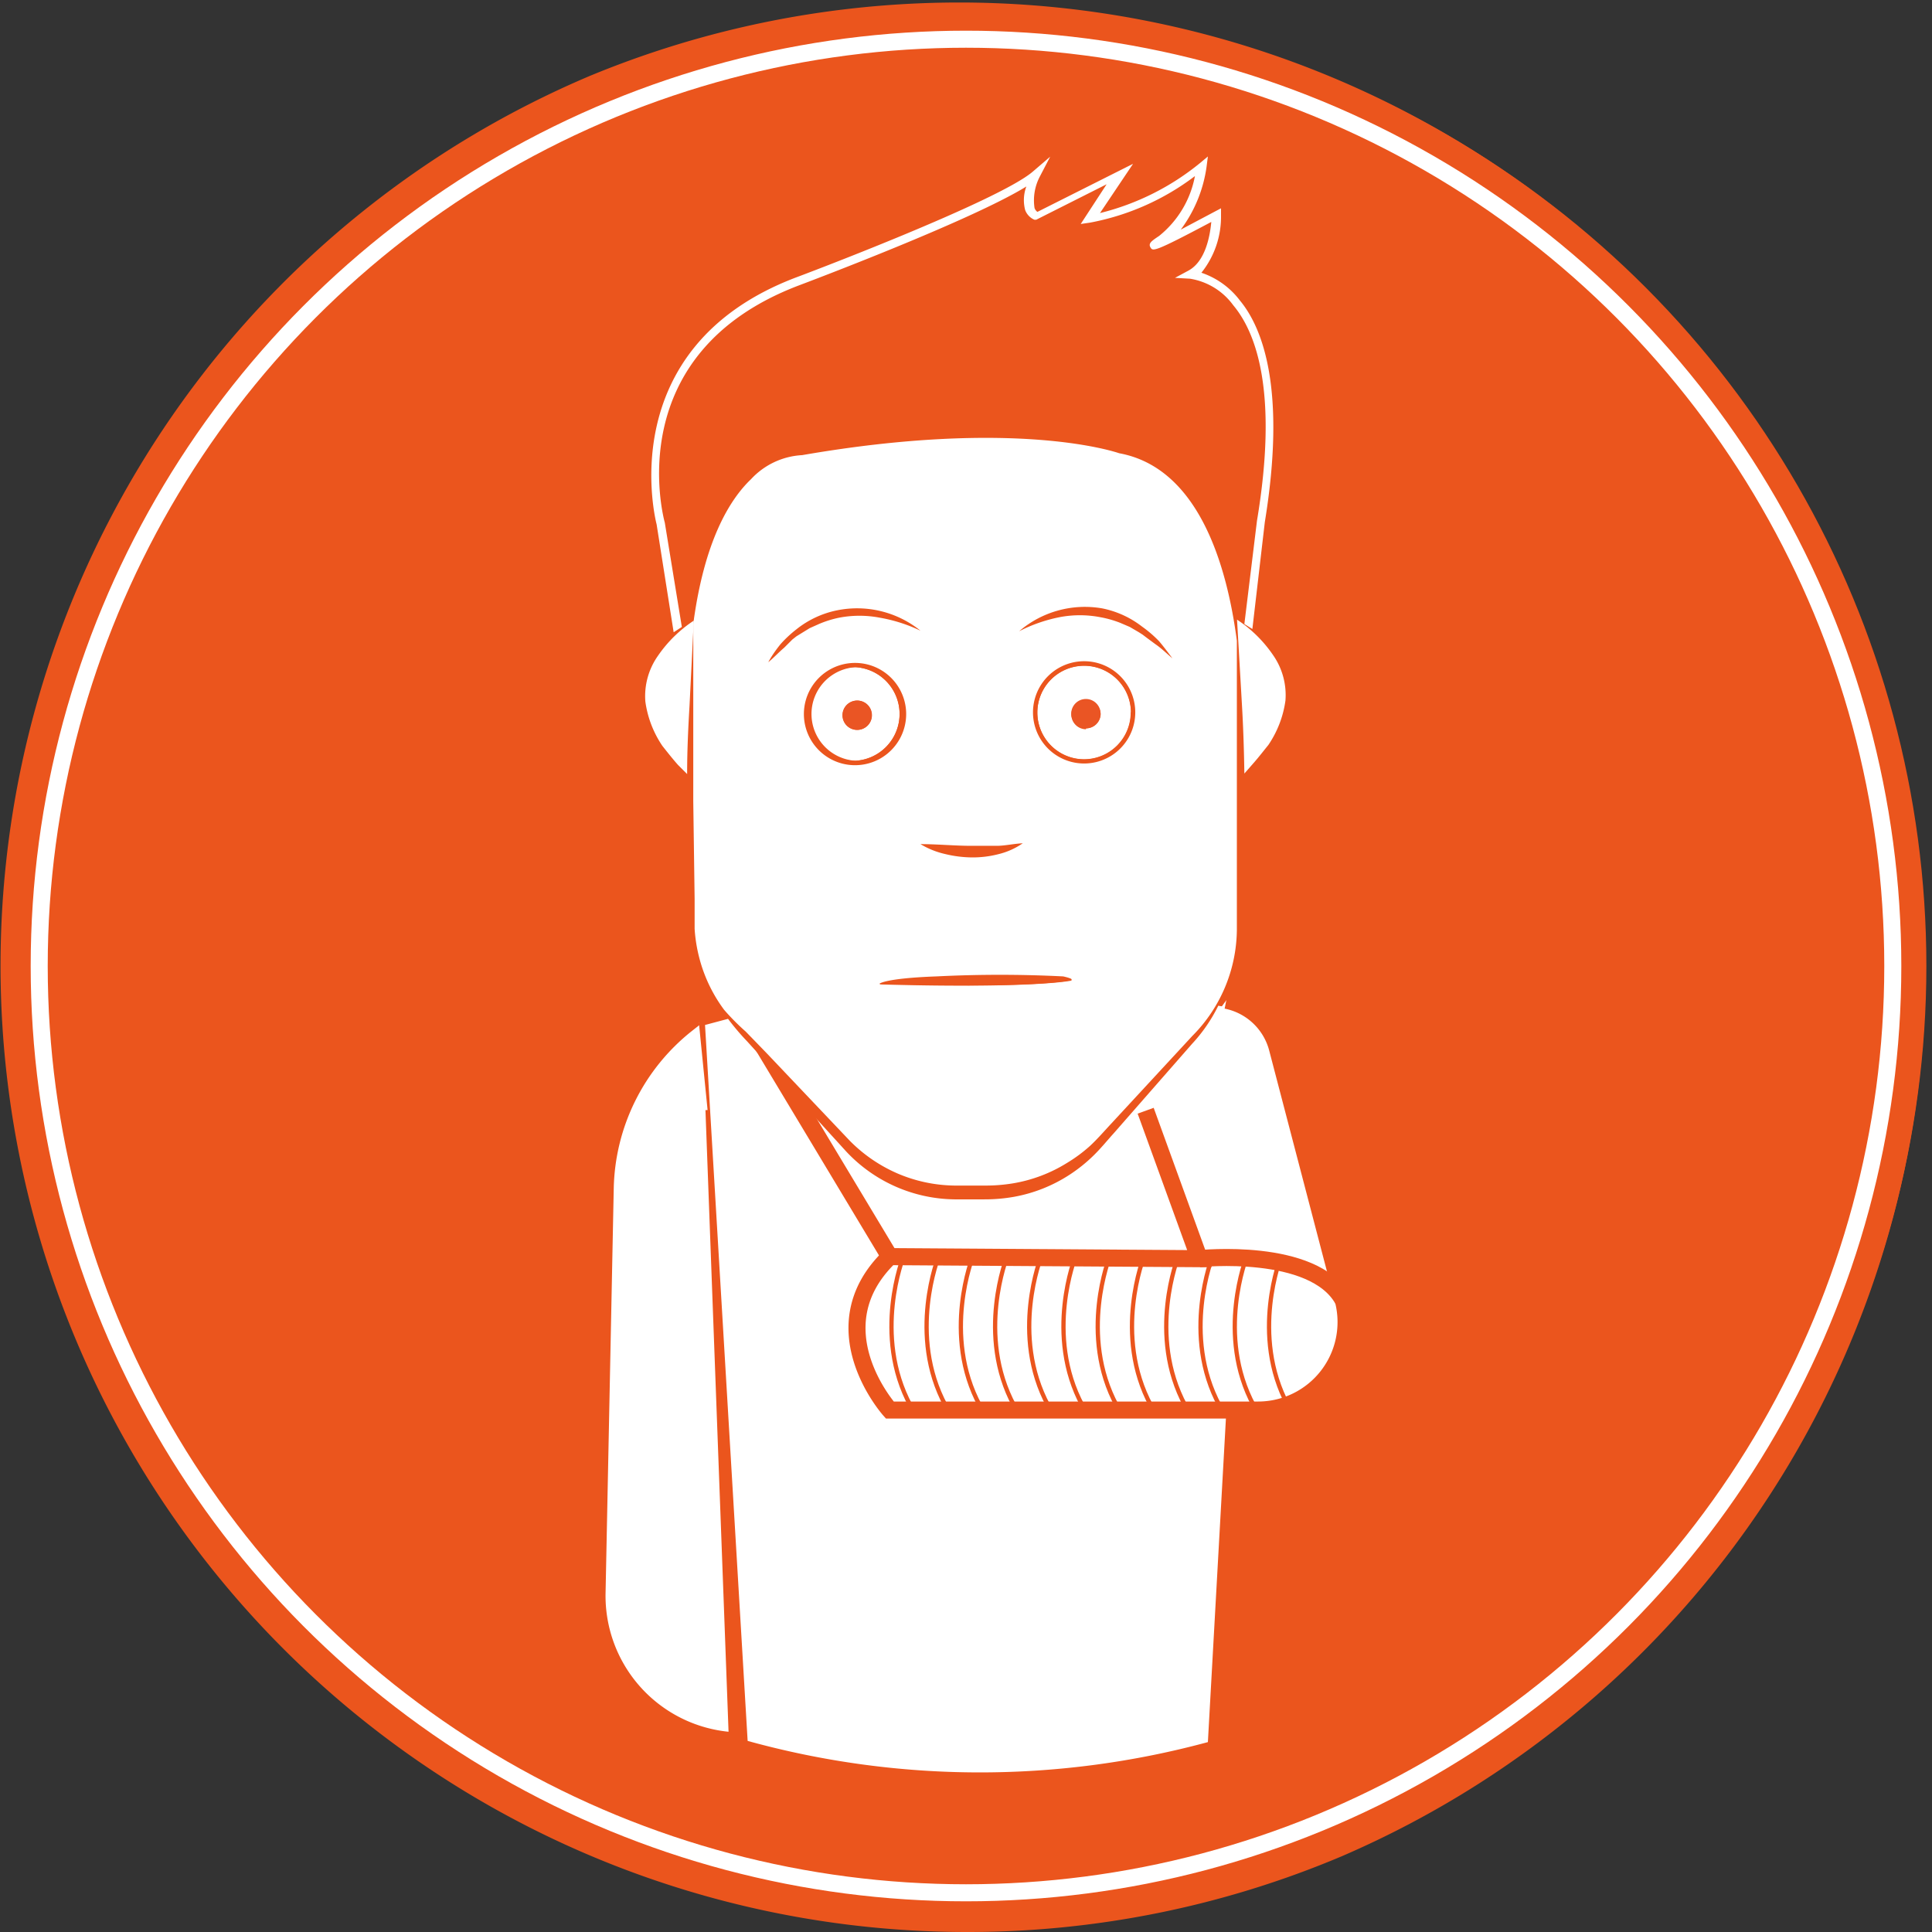 <svg xmlns="http://www.w3.org/2000/svg" viewBox="0 0 113.34 113.34"><rect x="0" y="0" width="113.34" height="113.34" fill="#333333" stroke="none"/><title>Circle - Broken arm in sling</title><g id="035a3070-0ebf-4ca2-9159-dc7157028839" data-name="Layer 2"><g id="26cedaaa-7773-40b6-b388-e0895c9486b9" data-name="Layer 1"><circle cx="56.67" cy="56.67" r="56.34" fill="#eb551d"/><path d="M56.67,113.34A56.69,56.69,0,0,1,34.61,4.45,56.69,56.69,0,0,1,78.73,108.89,56.32,56.32,0,0,1,56.67,113.34ZM56.67.66a56,56,0,1,0,56,56A56.08,56.08,0,0,0,56.67.66Z" fill="#eb551d"/><circle cx="56.67" cy="56.67" r="54.37" fill="none" stroke="#fff" stroke-miterlimit="10"/><path d="M71.47,59a9.32,9.32,0,0,1-1.55,2.25l-4.58,5.23c-.39.43-.75.88-1.18,1.3a9.12,9.12,0,0,1-1.39,1.12,8.85,8.85,0,0,1-3.28,1.31,9.79,9.79,0,0,1-1.75.15H56a8.84,8.84,0,0,1-6.35-2.8l-2.34-2.57L45,62.38l-1.17-1.29a14.36,14.36,0,0,1-1.12-1.32l-1.35.36,2.5,42a51.17,51.17,0,0,0,27,.07l2.39-42.88Z" fill="#fff"/><path d="M47.44,41.9a2.75,2.75,0,0,0,2.75,2.73h0a2.75,2.75,0,0,0,0-5.49h0a2.74,2.74,0,0,0-2.73,2.76Zm2.84-.8a.86.86,0,1,1-.86.87A.86.86,0,0,1,50.28,41.1Z" fill="#fff"/><path d="M50.19,44.88h0a3,3,0,0,0,0-6h0a3,3,0,0,0,0,6Zm0-5.74a2.75,2.75,0,0,1,0,5.49h0a2.75,2.75,0,0,1,0-5.49Z" fill="#eb551d"/><path d="M66.35,41.78a2.75,2.75,0,0,0-2.75-2.73h0a2.74,2.74,0,0,0,0,5.49h0a2.74,2.74,0,0,0,2.73-2.76Zm-2.64,1a.86.86,0,1,1,.86-.87A.86.86,0,0,1,63.71,42.73Z" fill="#fff"/><path d="M66.6,41.78a3,3,0,0,0-3-3h0a3,3,0,0,0,0,6h0a3,3,0,0,0,3-3Zm-3,2.77a2.74,2.74,0,0,1,0-5.49h0a2.74,2.74,0,0,1,0,5.49Z" fill="#eb551d"/><path d="M46.45,37.6l.24-.19.26-.16.52-.32.56-.25a6.21,6.21,0,0,1,1.15-.36,6.33,6.33,0,0,1,2.42,0A9.13,9.13,0,0,1,54,37a5.92,5.92,0,0,0-4.89-1.24,5.6,5.6,0,0,0-2.36,1.11,7,7,0,0,0-.94.88c-.27.34-.52.68-.75,1,.33-.28.61-.59.93-.85Z" fill="#eb551d"/><path d="M67.82,37.81c.33.26.62.56,1,.83-.24-.34-.5-.69-.78-1a7,7,0,0,0-1-.86,5.6,5.6,0,0,0-2.38-1.06A5.92,5.92,0,0,0,59.79,37a9.13,9.13,0,0,1,2.35-.82,6.33,6.33,0,0,1,2.42,0,6.21,6.21,0,0,1,1.16.33l.56.24.53.31.27.15.25.19Z" fill="#eb551d"/><path d="M57,49.61c-1,0-2-.07-3-.1a4.87,4.87,0,0,0,1.45.59,6.91,6.91,0,0,0,1.56.2,6.05,6.05,0,0,0,1.56-.19A4.25,4.25,0,0,0,60,49.47c-.53,0-1,.09-1.52.11S57.47,49.63,57,49.61Z" fill="#eb551d"/><path d="M40,36.78l-1-6.12c-.11-.4-2.6-9.93,7.85-13.91.45-.17,10.13-3.81,13.36-5.81a2.3,2.3,0,0,0-.07,1.38,1,1,0,0,0,.54.57l.11,0,4.13-2.08L63.4,13.14l.55-.08a14.65,14.65,0,0,0,6.15-2.73A5.89,5.89,0,0,1,68,13.84c-.43.29-.65.43-.51.67s.18.31,3.57-1.49c-.07.76-.32,2.31-1.35,2.86l-.78.42.88.05a3.9,3.9,0,0,1,2.54,1.56C73.69,19.51,75,23,73.74,30.55L73,36.61l.47.29.73-6.27c1.26-7.73-.1-11.36-1.46-13A4.72,4.72,0,0,0,70.48,16a5.25,5.25,0,0,0,1.15-3.37v-.41l-.36.19-2,1.06a8,8,0,0,0,1.51-3.67l.08-.62-.48.4a14.93,14.93,0,0,1-5.85,2.92l1.94-2.89-5.61,2.82a.45.45,0,0,1-.17-.23A3,3,0,0,1,61,10.36l.61-1.17-1,.86c-2,1.75-13.8,6.19-13.92,6.23-10.89,4.14-8.19,14.4-8.17,14.48l1,6.33Z" fill="#fff"/><path d="M72.86,41.38c.08,1.37.12,2.7.14,4l.49-.56c.32-.36.62-.75.92-1.12a6.12,6.12,0,0,0,1-2.6,4.1,4.1,0,0,0-.74-2.69,7.64,7.64,0,0,0-2.1-2.06Z" fill="#fff"/><path d="M72.63,36.39h0Z" fill="#fff"/><path d="M40.31,45.41c0-1.33.06-2.66.14-4l.25-5a7.64,7.64,0,0,0-2.1,2.06,4.1,4.1,0,0,0-.74,2.69,6.12,6.12,0,0,0,1,2.6c.3.38.6.76.92,1.12Z" fill="#fff"/><path d="M40.68,36.39h0Z" fill="#fff"/><path d="M67.21,65.16l3.15,8.68L52.2,73.72c-4.33,4.17,0,9,0,9H73.8a5.16,5.16,0,0,0,5-6.46L74.94,61.5a3.88,3.88,0,0,0-3-2.82h0" fill="#fff" stroke="#eb551d" stroke-miterlimit="10"/><path d="M41,60l-.52.41a12.22,12.22,0,0,0-4.6,9.31l-.48,23.74a8.14,8.14,0,0,0,7.47,8.27h0L41.51,65.12" fill="#fff" stroke="#eb551d" stroke-miterlimit="10" stroke-width="0.25"/><path d="M70.35,73.84s6.71-.71,8.44,2.42" fill="#fff" stroke="#eb551d" stroke-miterlimit="10"/><line x1="44.68" y1="61.22" x2="52.33" y2="73.95" fill="#fff" stroke="#eb551d" stroke-miterlimit="10"/><path d="M43.75,60.52,45,61.81l2.43,2.56,2.43,2.56a8.92,8.92,0,0,0,2.79,1.91,8.75,8.75,0,0,0,3.31.71h1.76a9.76,9.76,0,0,0,1.71-.13,8.69,8.69,0,0,0,3.17-1.2,8.78,8.78,0,0,0,1.35-1c.41-.38.8-.83,1.2-1.26l4.8-5.19a8.93,8.93,0,0,0,2.61-6.2l0-7.06v-.54l0,.06v-.8c0-.32,0-.63,0-.94v-3.1h0c0-.35,0-.7,0-1V37.59c-.56-4.28-2.18-10.13-6.9-11-.24-.08-6.08-2.06-18.6.11a4.4,4.4,0,0,0-3,1.41c-1.29,1.23-2.75,3.68-3.39,8.49v4.5c0,.78,0,1.56,0,2.36l0,2.12c0,.2,0,.4,0,.6V47h0l.08,5.74c0,.58,0,1.19,0,1.75a9.06,9.06,0,0,0,.27,1.69,8.79,8.79,0,0,0,1.46,3.06A13.52,13.52,0,0,0,43.75,60.52ZM63.6,44.79a3,3,0,0,1,0-6h0a3,3,0,0,1,0,6Zm3.21-7.7-.53-.31-.56-.24a6.21,6.21,0,0,0-1.16-.33,6.33,6.33,0,0,0-2.42,0,9.13,9.13,0,0,0-2.35.82,5.92,5.92,0,0,1,4.87-1.34A5.6,5.6,0,0,1,67,36.76a7,7,0,0,1,1,.86c.28.33.53.67.78,1-.33-.27-.62-.57-1-.83l-.5-.37-.25-.19ZM60,49.47a4.25,4.25,0,0,1-1.43.64A6.05,6.05,0,0,1,57,50.3a6.91,6.91,0,0,1-1.56-.2A4.87,4.87,0,0,1,54,49.52c1,0,2,.1,3,.1.49,0,1,0,1.47,0S59.44,49.5,60,49.47ZM45.78,37.8a7,7,0,0,1,.94-.88,5.6,5.6,0,0,1,2.36-1.11A5.92,5.92,0,0,1,54,37a9.13,9.13,0,0,0-2.37-.76,6.33,6.33,0,0,0-2.42,0,6.21,6.21,0,0,0-1.15.36l-.56.25-.52.32-.26.16-.24.19L46,38c-.32.27-.6.58-.93.85C45.26,38.49,45.51,38.14,45.78,37.8Zm4.38,1.09h0a3,3,0,0,1,0,6h0a3,3,0,0,1,0-6Zm1.43,18.82s.32-.32,3.35-.43a74.12,74.12,0,0,1,7.43,0s.75.16.41.22C62.78,57.54,60.51,58,51.59,57.71Z" fill="#fff"/><path d="M62.78,57.54c.34-.06-.41-.22-.41-.22a74.12,74.12,0,0,0-7.43,0c-3,.12-3.35.43-3.35.43C60.51,58,62.78,57.54,62.78,57.54Z" fill="#eb551d"/><circle cx="50.29" cy="41.96" r="0.86" transform="translate(-0.28 0.34) rotate(-0.39)" fill="#ea5524"/><circle cx="63.7" cy="41.87" r="0.86" transform="translate(-0.28 0.43) rotate(-0.39)" fill="#ea5524"/><path d="M53,73.72s-1.83,4.59.42,8.75" fill="none" stroke="#eb551d" stroke-miterlimit="10" stroke-width="0.25"/><path d="M55.06,73.72s-1.83,4.59.42,8.75" fill="none" stroke="#eb551d" stroke-miterlimit="10" stroke-width="0.25"/><path d="M57.07,73.72s-1.83,4.59.42,8.75" fill="none" stroke="#eb551d" stroke-miterlimit="10" stroke-width="0.25"/><path d="M59.08,73.72s-1.83,4.59.42,8.75" fill="none" stroke="#eb551d" stroke-miterlimit="10" stroke-width="0.25"/><path d="M61.08,73.72s-1.83,4.59.42,8.75" fill="none" stroke="#eb551d" stroke-miterlimit="10" stroke-width="0.25"/><path d="M63.09,73.72s-1.83,4.59.42,8.75" fill="none" stroke="#eb551d" stroke-miterlimit="10" stroke-width="0.25"/><path d="M65.1,73.72s-1.83,4.59.42,8.75" fill="none" stroke="#eb551d" stroke-miterlimit="10" stroke-width="0.25"/><path d="M67.11,73.72s-1.83,4.59.42,8.75" fill="none" stroke="#eb551d" stroke-miterlimit="10" stroke-width="0.25"/><path d="M69.12,73.72s-1.83,4.59.42,8.75" fill="none" stroke="#eb551d" stroke-miterlimit="10" stroke-width="0.25"/><path d="M71.13,73.72s-1.83,4.59.42,8.75" fill="none" stroke="#eb551d" stroke-miterlimit="10" stroke-width="0.25"/><path d="M73.14,73.72s-1.83,4.59.42,8.75" fill="none" stroke="#eb551d" stroke-miterlimit="10" stroke-width="0.25"/><path d="M75.15,73.72s-1.83,4.59.42,8.75" fill="none" stroke="#eb551d" stroke-miterlimit="10" stroke-width="0.25"/></g></g></svg>